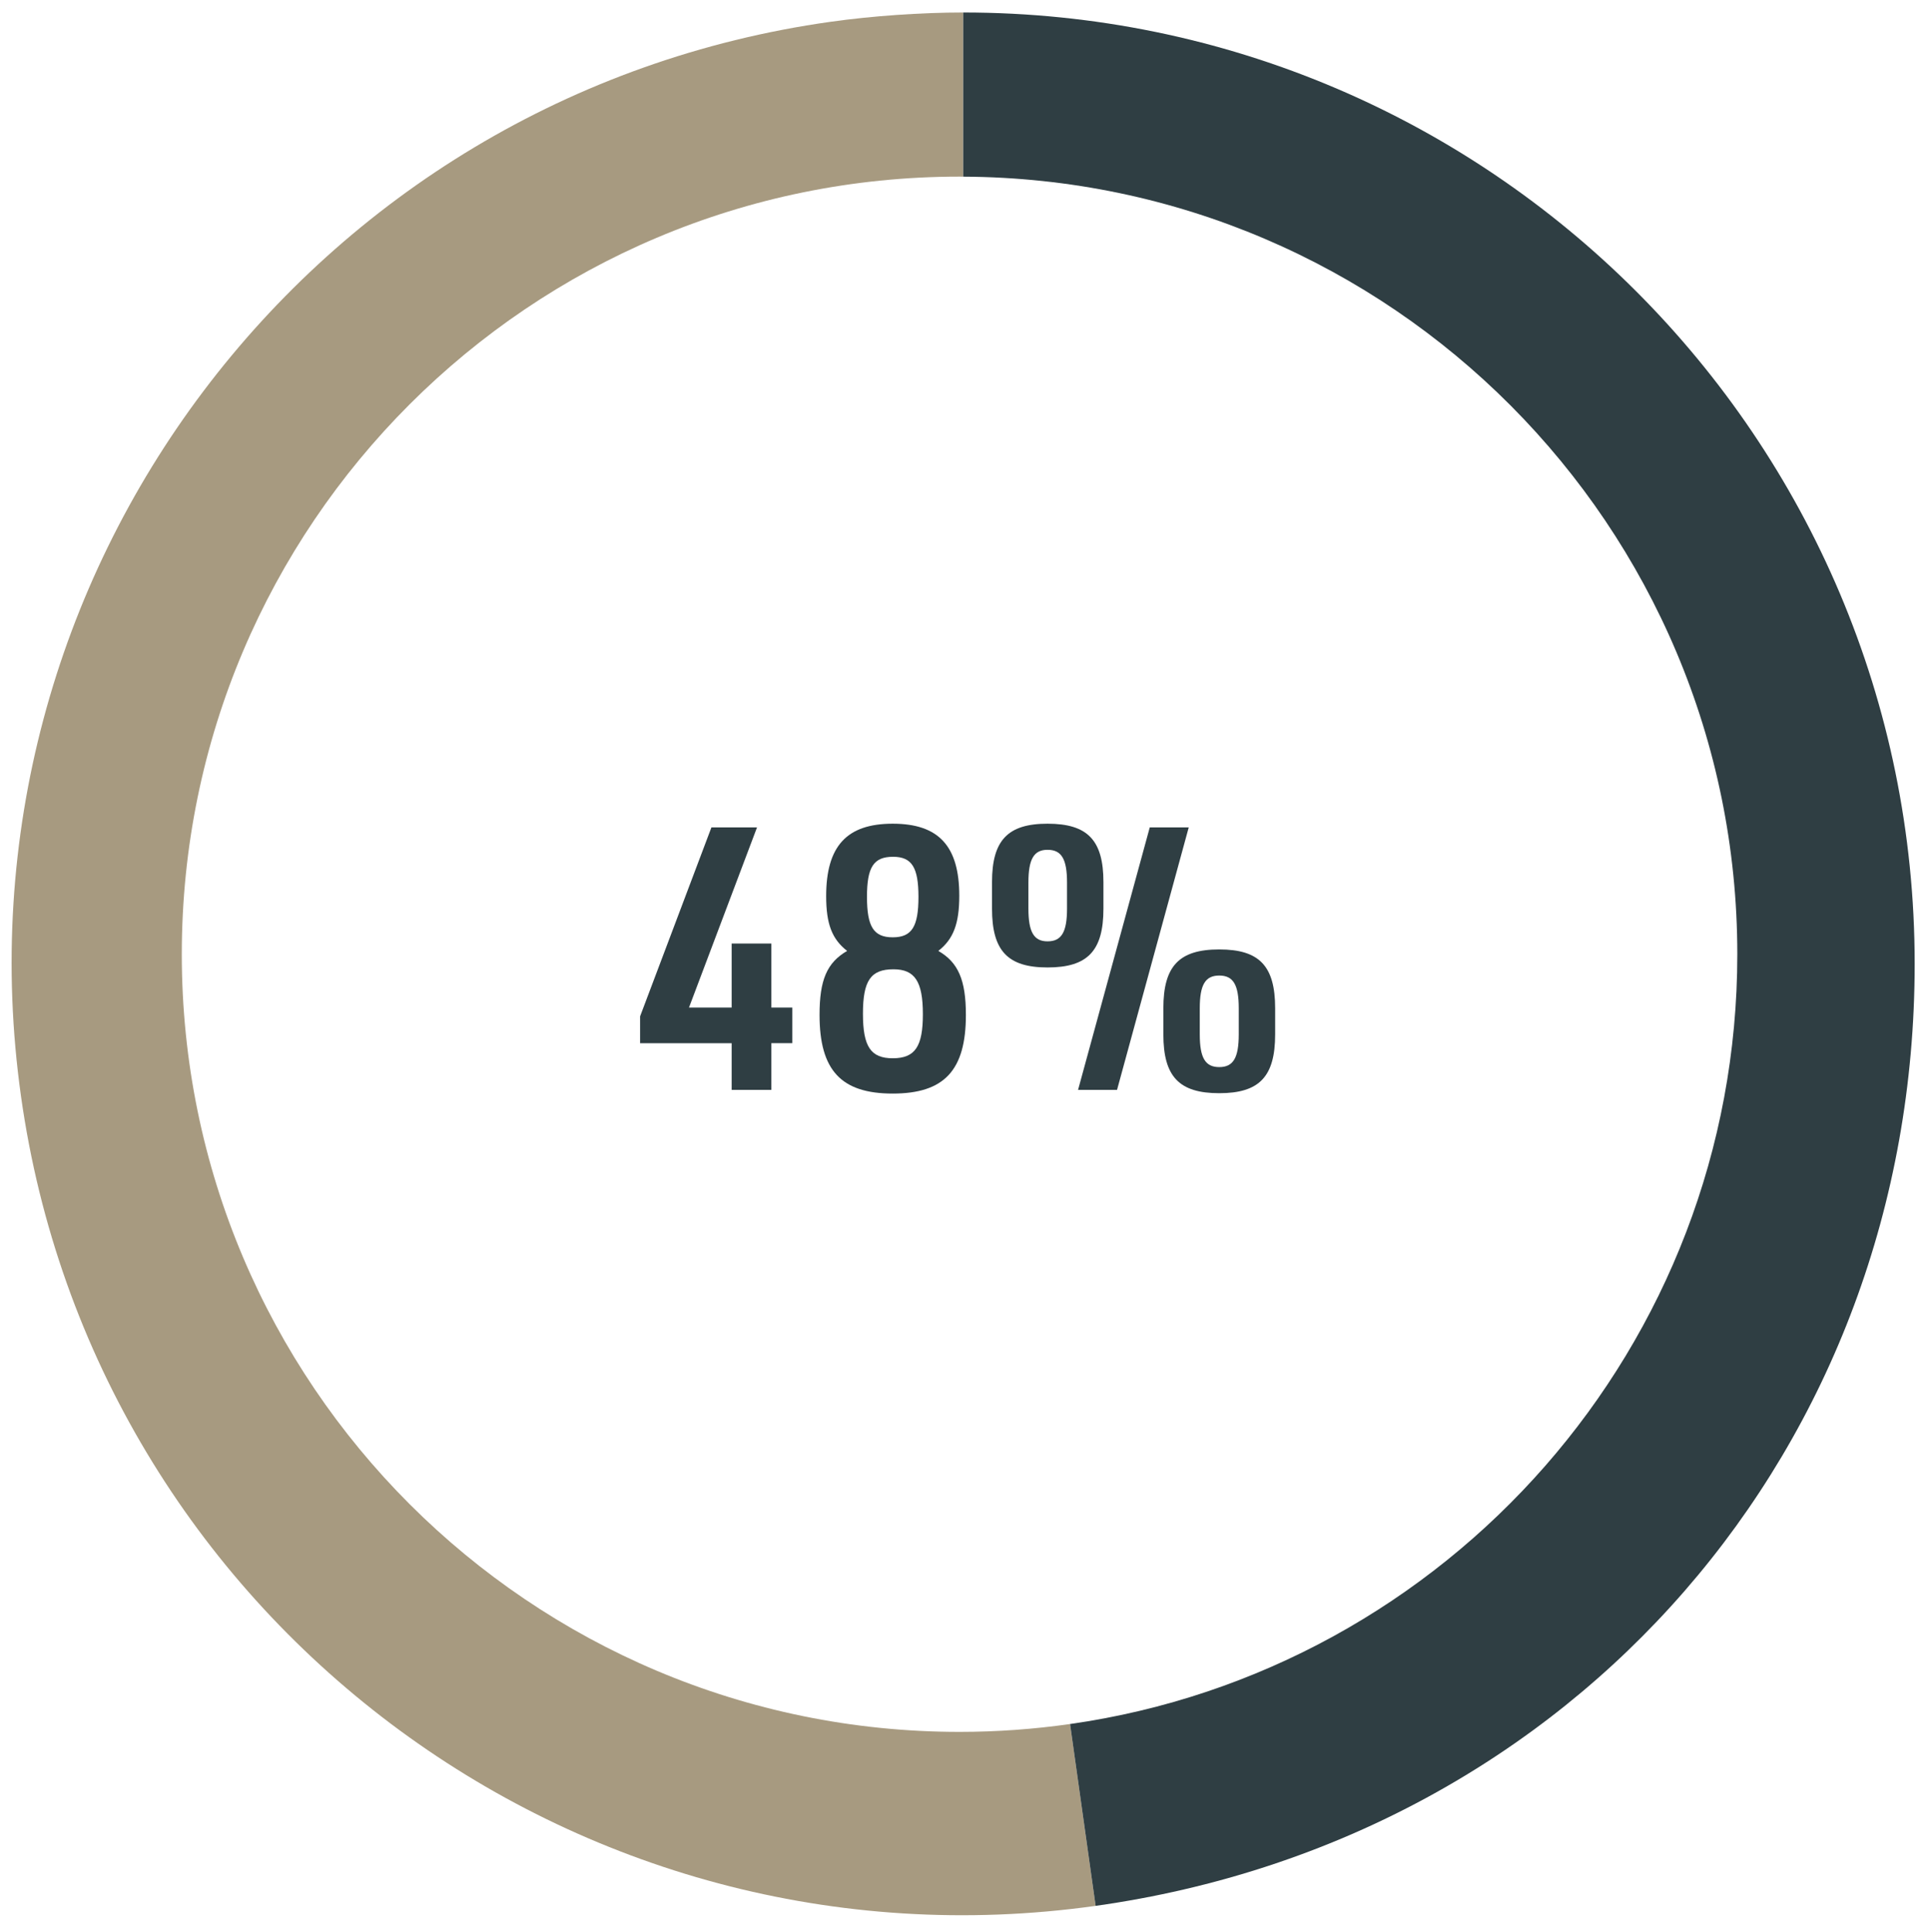<?xml version="1.0" encoding="UTF-8"?>
<svg id="Ebene_1" xmlns="http://www.w3.org/2000/svg" version="1.1" viewBox="0 0 314.9 315.3">
  <!-- Generator: Adobe Illustrator 29.1.0, SVG Export Plug-In . SVG Version: 2.1.0 Build 142)  -->
  <defs>
    <style>
      .st0 {
        fill: #2f3e43;
      }

      .st1 {
        fill: #a79a80;
      }
    </style>
  </defs>
  <g>
    <path class="st1" d="M156.561,282.622c-70.085,0-126.9-56.815-126.9-126.9S86.476,28.822,156.561,28.822c.199,0,.397.007.596.008V2.039c-6.859,0-14.813.556-21.606,1.511C50.648,15.483-8.507,93.984,3.425,178.888c11.932,84.904,90.434,144.059,175.337,132.126l-4.17-29.673c-5.891.838-11.909,1.281-18.031,1.281Z"/>
    <path class="st0" d="M157.157,2.039v26.79c69.81.322,126.304,57.007,126.304,126.892,0,63.963-47.325,116.863-108.869,125.619l4.17,29.673c78.111-10.978,133.637-74.853,133.637-153.732C312.4,71.544,242.895,2.039,157.157,2.039Z"/>
  </g>
  <g>
    <path class="st0" d="M119.377,170.235h-14.939v-4.38l11.64-30.838h7.44l-11.1,29.399h6.959v-10.439h6.48v10.439h3.42v5.819h-3.42v7.62h-6.48v-7.62Z"/>
    <path class="st0" d="M134.798,146.237c0-8.16,3.359-11.82,10.859-11.82s10.859,3.66,10.859,11.76c0,4.56-.96,7.08-3.42,9,3.24,1.86,4.5,4.74,4.5,10.44,0,9.06-3.54,12.839-11.939,12.839s-11.939-3.779-11.939-12.839c0-5.7,1.2-8.52,4.5-10.44-2.46-1.92-3.42-4.38-3.42-8.939ZM140.798,165.435c0,5.34,1.26,7.26,4.859,7.26,3.66,0,4.92-1.92,4.92-7.199,0-5.34-1.32-7.32-4.8-7.32-3.72,0-4.979,1.86-4.979,7.26ZM141.457,146.357c0,4.86,1.08,6.6,4.2,6.6s4.2-1.74,4.2-6.6c0-4.8-1.08-6.54-4.141-6.54-3.18,0-4.26,1.68-4.26,6.54Z"/>
    <path class="st0" d="M161.857,143.957c0-6.84,2.58-9.54,9.06-9.54,6.54,0,9.12,2.7,9.12,9.54v4.32c0,6.899-2.58,9.599-9.12,9.599-6.479,0-9.06-2.7-9.06-9.599v-4.32ZM174.097,144.016c0-3.84-.899-5.339-3.18-5.339-2.22,0-3.12,1.5-3.12,5.339v4.26c0,3.84.9,5.339,3.12,5.339,2.28,0,3.18-1.5,3.18-5.339v-4.26ZM187.597,135.017h6.359l-11.699,42.838h-6.36l11.7-42.838ZM189.816,164.536c0-6.9,2.58-9.6,9.119-9.6,6.54,0,9.12,2.699,9.12,9.6v4.26c0,6.899-2.58,9.6-9.12,9.6-6.539,0-9.119-2.7-9.119-9.6v-4.26ZM202.116,164.536c0-3.84-.9-5.34-3.181-5.34-2.279,0-3.18,1.5-3.18,5.34v4.26c0,3.84.9,5.34,3.18,5.34,2.28,0,3.181-1.5,3.181-5.34v-4.26Z"/>
  </g>
</svg>